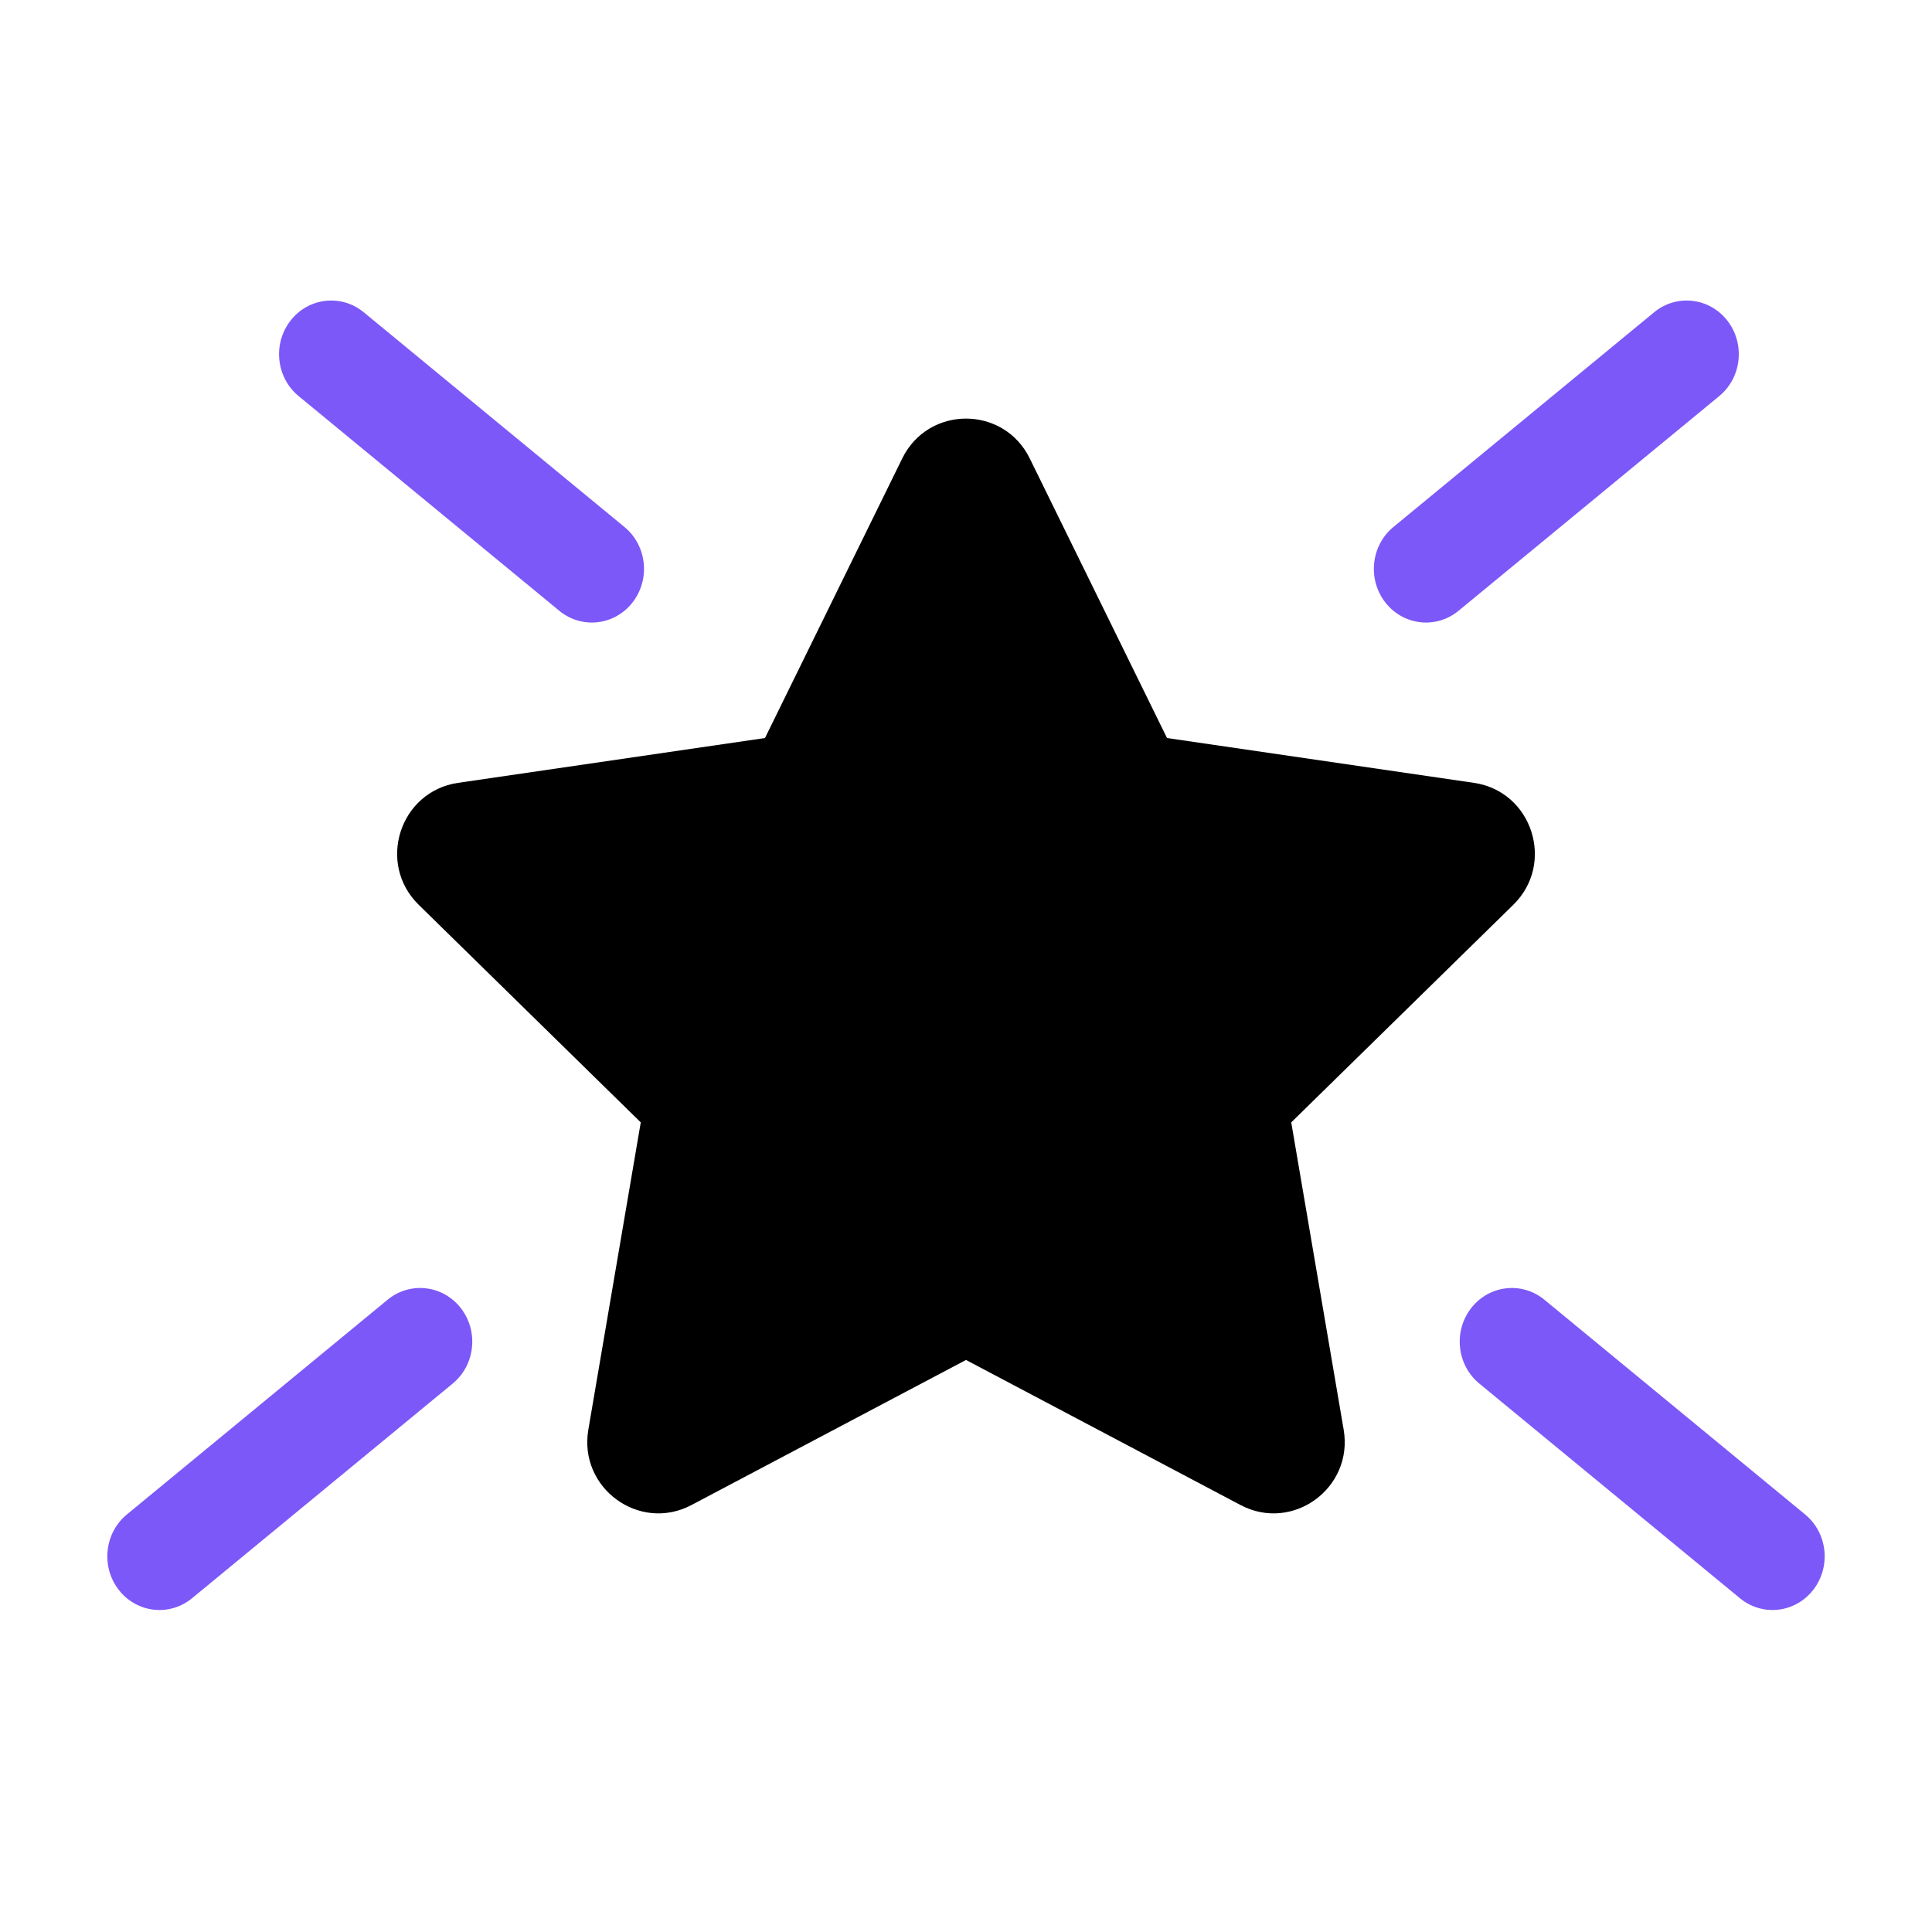 <svg width="90" height="90" viewBox="0 0 90 90" fill="none" xmlns="http://www.w3.org/2000/svg">
<path d="M68.532 60.938C67.694 62.017 67.864 63.59 68.912 64.452L81.054 74.452C82.102 75.315 83.63 75.14 84.468 74.062C85.306 72.984 85.136 71.41 84.088 70.548L71.946 60.548C70.898 59.685 69.37 59.86 68.532 60.938Z" fill="#7C58F9"/>
<path d="M21.468 60.938C22.306 62.017 22.136 63.59 21.088 64.452L8.946 74.452C7.898 75.315 6.37 75.14 5.532 74.062C4.694 72.984 4.864 71.41 5.912 70.548L18.054 60.548C19.102 59.685 20.63 59.86 21.468 60.938Z" fill="#7C58F9"/>
<path d="M64.532 28.062C63.694 26.983 63.864 25.41 64.912 24.548L77.054 14.548C78.102 13.685 79.63 13.86 80.468 14.938C81.306 16.017 81.136 17.59 80.088 18.452L67.946 28.452C66.898 29.315 65.37 29.14 64.532 28.062Z" fill="#7C58F9"/>
<path d="M29.468 28.062C30.306 26.983 30.136 25.41 29.088 24.548L16.946 14.548C15.898 13.685 14.37 13.86 13.532 14.938C12.694 16.017 12.864 17.59 13.912 18.452L26.054 28.452C27.102 29.315 28.63 29.14 29.468 28.062Z" fill="#7C58F9"/>
<path d="M42.03 21.356C43.245 18.881 46.755 18.881 47.97 21.356L54.364 34.38L68.661 36.468C71.377 36.865 72.462 40.221 70.496 42.148L60.151 52.285L62.593 66.6C63.057 69.32 60.217 71.394 57.788 70.11L45 63.352L32.212 70.11C29.783 71.394 26.943 69.32 27.407 66.6L29.849 52.285L19.504 42.148C17.538 40.221 18.623 36.865 21.339 36.468L35.636 34.38L42.03 21.356Z" fill="black"/>
</svg>

